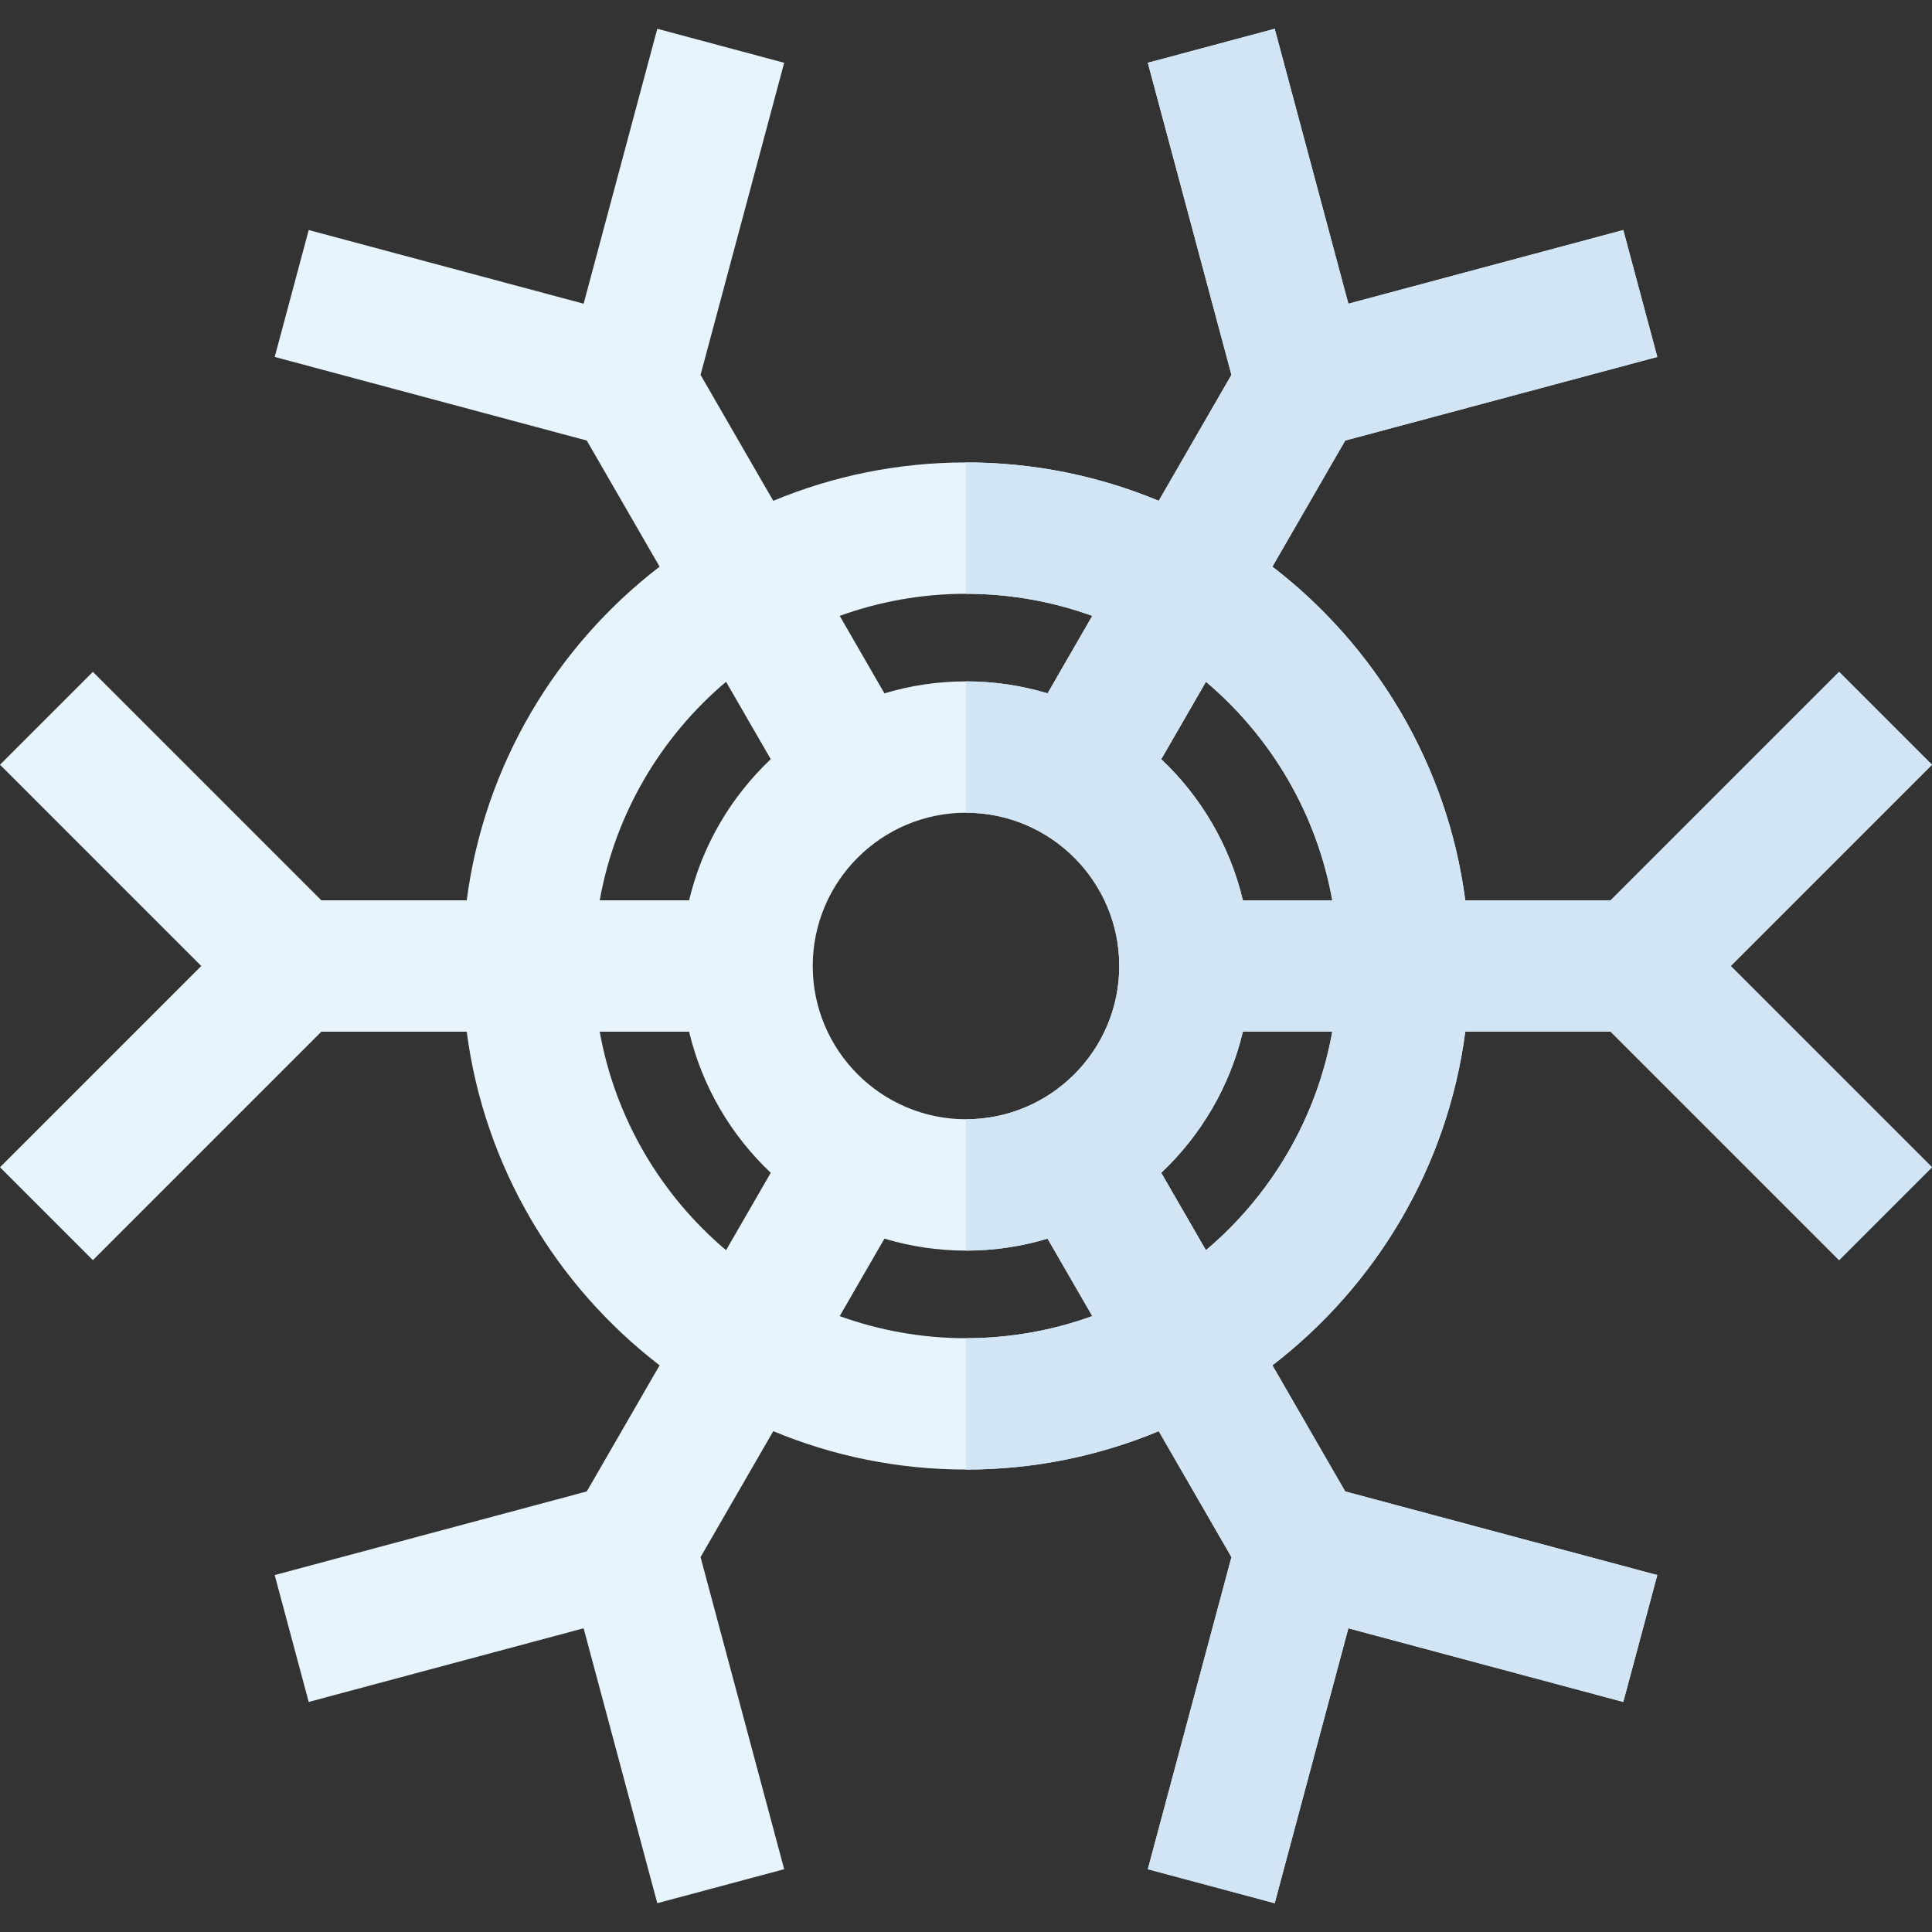 <?xml version="1.0" encoding="iso-8859-1"?>
<!-- Uploaded to: SVG Repo, www.svgrepo.com, Generator: SVG Repo Mixer Tools -->
<svg height="800px" width="800px" version="1.1" id="Layer_1" xmlns="http://www.w3.org/2000/svg" xmlns:xlink="http://www.w3.org/1999/xlink" 
	 viewBox="0 0 512 512" xml:space="preserve">
<rect x="0" y="0" width="512" height="512" fill="#333333" stroke="none"/>
<path style="fill:#E8F4FC;" d="M512,202.664l-24.616-24.616l-60.543,60.543h-38.524c-4.697-35.898-23.718-67.348-51.117-88.421
	l19.293-33.417l82.71-22.162l-9.011-33.627l-72.858,19.522L337.811,7.629l-33.627,9.01l22.161,82.706l-19.268,33.373
	c-15.741-6.546-32.994-10.169-51.077-10.169c-18.084,0-35.336,3.623-51.078,10.17l-19.267-33.371l22.162-82.709l-33.627-9.01
	l-19.522,72.857L81.811,60.962L72.8,94.59l82.704,22.161l19.296,33.422c-27.399,21.072-46.42,52.523-51.116,88.42H85.162
	l-60.546-60.546L0,202.662l53.335,53.336L0,309.334l24.616,24.616l60.546-60.546h38.522c4.697,35.898,23.717,67.348,51.117,88.419
	l-19.295,33.419l-82.708,22.162l9.011,33.628l72.858-19.522l19.523,72.858l33.627-9.012l-22.162-82.704l19.268-33.374
	c15.741,6.547,32.994,10.17,51.078,10.17c18.083,0,35.335-3.623,51.077-10.169l19.268,33.371l-22.162,82.71l33.626,9.01
	l19.522-72.857l72.858,19.522l9.011-33.628l-82.706-22.161L337.2,361.826c27.399-21.072,46.42-52.524,51.117-88.421h38.521
	l60.546,60.546L512,309.335L458.665,256L512,202.664z M353.068,238.591h-23.689c-3.45-14.541-11.115-27.462-21.636-37.401
	l11.845-20.514C336.786,195.217,348.941,215.525,353.068,238.591z M215.384,255.998c0-22.395,18.22-40.615,40.615-40.615
	s40.615,18.22,40.615,40.615s-18.22,40.615-40.615,40.615C233.605,296.613,215.384,278.393,215.384,255.998z M255.999,157.361
	c11.745,0,23.013,2.071,33.468,5.856l-11.85,20.526c-6.852-2.054-14.105-3.173-21.617-3.173c-7.513,0-14.765,1.119-21.618,3.173
	l-11.85-20.526C232.987,159.432,244.255,157.361,255.999,157.361z M192.413,180.676l11.845,20.515
	c-10.522,9.939-18.186,22.858-21.636,37.401h-23.689C163.059,215.525,175.213,195.217,192.413,180.676z M158.932,273.404h23.689
	c3.45,14.541,11.115,27.461,21.636,37.401l-11.845,20.515C175.214,316.778,163.059,296.47,158.932,273.404z M255.999,354.635
	c-11.745,0-23.013-2.071-33.468-5.856l11.85-20.526c6.852,2.054,14.105,3.173,21.618,3.173s14.765-1.119,21.617-3.173l11.85,20.526
	C279.012,352.563,267.744,354.635,255.999,354.635z M319.586,331.32l-11.845-20.515c10.522-9.939,18.188-22.859,21.636-37.401
	h23.689C348.941,296.47,336.786,316.778,319.586,331.32z"/>
<path style="fill:#D1E5F5;" d="M512,202.664l-24.616-24.616l-60.543,60.543h-38.524c-4.697-35.898-23.718-67.348-51.117-88.421
	l19.293-33.417l82.71-22.162l-9.011-33.627l-72.858,19.522L337.811,7.629l-33.627,9.01l22.161,82.706l-19.268,33.373
	c-15.741-6.546-32.994-10.169-51.077-10.169v34.813c11.745,0,23.013,2.071,33.468,5.856l-11.85,20.526
	c-6.852-2.054-14.105-3.173-21.617-3.173v34.813c22.395,0,40.615,18.22,40.615,40.615s-18.22,40.615-40.615,40.615v34.813
	c7.513,0,14.765-1.119,21.617-3.173l11.85,20.526c-10.456,3.784-21.723,5.856-33.468,5.856v34.813
	c18.083,0,35.335-3.623,51.077-10.169l19.268,33.371l-22.162,82.71l33.626,9.01l19.522-72.857l72.858,19.522l9.011-33.628
	l-82.706-22.161l-19.296-33.421c27.399-21.072,46.42-52.524,51.117-88.421h38.521l60.547,60.546L512,309.335L458.665,256
	L512,202.664z M319.586,331.32l-11.845-20.515c10.522-9.939,18.188-22.859,21.636-37.401h23.689
	C348.941,296.47,336.786,316.778,319.586,331.32z M329.379,238.591c-3.45-14.541-11.115-27.462-21.636-37.401l11.845-20.514
	c17.2,14.541,29.356,34.849,33.482,57.915L329.379,238.591L329.379,238.591z"/>
</svg>